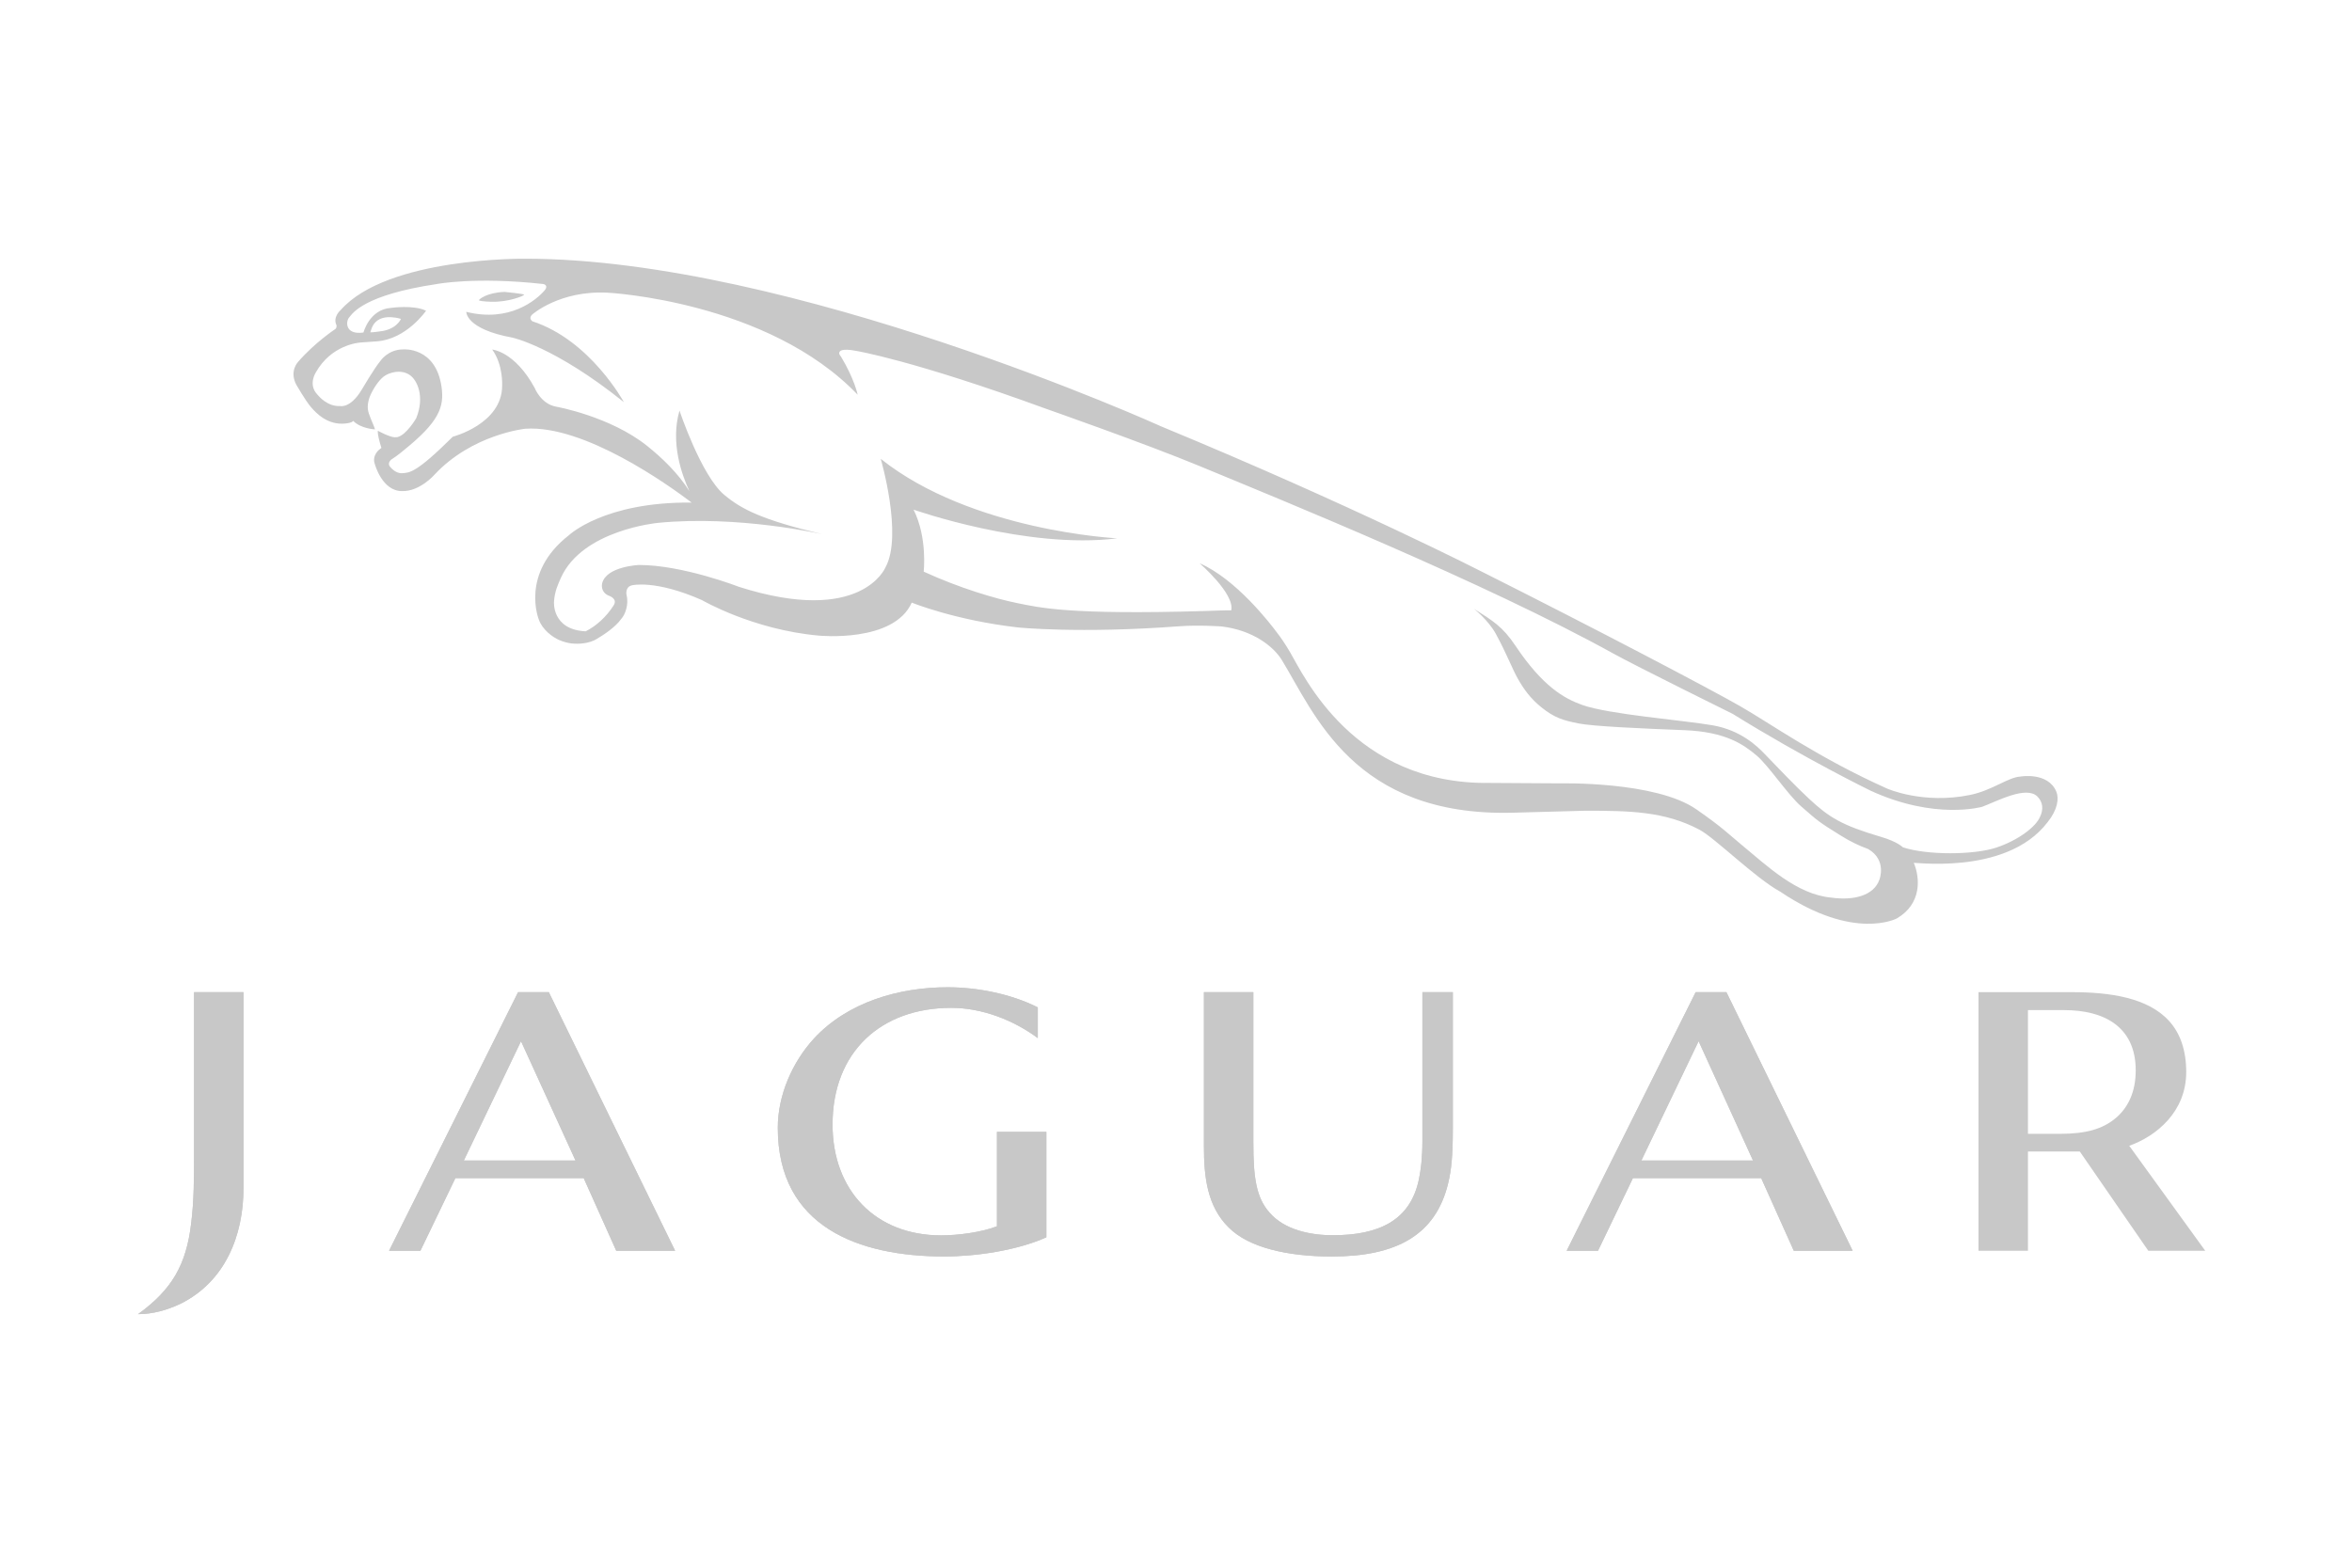 <?xml version="1.0" encoding="UTF-8"?> <!-- Generator: Adobe Illustrator 23.0.1, SVG Export Plug-In . SVG Version: 6.00 Build 0) --> <svg xmlns="http://www.w3.org/2000/svg" xmlns:xlink="http://www.w3.org/1999/xlink" id="Layer_1" x="0px" y="0px" viewBox="0 0 300 200" style="enable-background:new 0 0 300 200;" xml:space="preserve"> <path style="fill:#C8C8C8;" d="M184.713,150.962c-1.584,6.571-6.541,9.339-14.839,9.339c-5.631,0-10.585-1.131-13.133-3.686 c-2.764-2.71-3.18-6.449-3.18-10.444v-19.594h6.306v19.258c0,4.351,0.357,6.946,2.058,8.857c1.93,2.241,5.264,2.896,8.077,2.896 c5.947,0,9.91-1.926,10.986-7.16c0.249-1.206,0.441-2.683,0.441-4.963v-18.888h3.881v17.568 C185.31,147.426,185.12,149.279,184.713,150.962"></path> <path style="fill:#C8C8C8;" d="M184.713,150.962c-1.584,6.571-6.541,9.339-14.839,9.339c-5.631,0-10.585-1.131-13.133-3.686 c-2.764-2.71-3.18-6.449-3.18-10.444v-19.594h6.306v19.258c0,4.351,0.357,6.946,2.058,8.857c1.93,2.241,5.264,2.896,8.077,2.896 c5.947,0,9.91-1.926,10.986-7.16c0.249-1.206,0.441-2.683,0.441-4.963v-18.888h3.881v17.568 C185.31,147.426,185.12,149.279,184.713,150.962"></path> <path style="fill:#C8C8C8;" d="M216.66,132.832l-7.303,15.228h14.245L216.66,132.832 M228.802,159.57l-4.158-9.266H208.28 l-4.453,9.266h-4.002l16.459-32.994h3.922l16.104,32.994H228.802z M228.802,159.57"></path> <path style="fill:#C8C8C8;" d="M216.66,132.832l-7.303,15.228h14.245L216.66,132.832 M228.802,159.57l-4.158-9.266H208.28 l-4.453,9.266h-4.002l16.459-32.994h3.922l16.104,32.994H228.802z M228.802,159.57"></path> <path style="fill:#C8C8C8;" d="M66.456,132.832L59.16,148.06h14.249L66.456,132.832 M78.604,159.57l-4.152-9.266H58.084l-4.46,9.266 h-4l16.459-32.994h3.919l16.111,32.994H78.604z M78.604,159.57"></path> <path style="fill:#C8C8C8;" d="M66.456,132.832L59.16,148.06h14.249L66.456,132.832 M78.604,159.57l-4.152-9.266H58.084l-4.46,9.266 h-4l16.459-32.994h3.919l16.111,32.994H78.604z M78.604,159.57"></path> <path style="fill:#C8C8C8;" d="M120.459,160.298c-10.896,0-21.251-3.748-21.251-16.418c0-4.118,1.827-8.338,4.587-11.359 c4.326-4.696,10.895-6.569,17.098-6.569c3.751,0,8.096,0.851,11.477,2.569v3.919c-3.064-2.285-7.098-3.861-11.032-3.861 c-8.963,0-15.145,5.607-15.145,14.883c0,8.397,5.455,14.144,13.845,14.144c2.135,0,5.091-0.38,7.123-1.159v-12.046h6.305v13.45 C129.769,159.517,124.52,160.298,120.459,160.298"></path> <path style="fill:#C8C8C8;" d="M120.459,160.298c-10.896,0-21.251-3.748-21.251-16.419c0-4.117,1.827-8.338,4.587-11.359 c4.326-4.696,10.895-6.569,17.098-6.569c3.751,0,8.096,0.851,11.477,2.569v3.919c-3.064-2.285-7.098-3.861-11.032-3.861 c-8.963,0-15.145,5.607-15.145,14.883c0,8.397,5.455,14.144,13.845,14.144c2.135,0,5.091-0.38,7.123-1.159v-12.046h6.305v13.451 C129.769,159.517,124.52,160.298,120.459,160.298"></path> <path style="fill:#C8C8C8;" d="M263.304,128.867h-4.636v15.784h4.055c3.4,0,5.434-0.634,7.018-1.911 c1.672-1.342,2.673-3.402,2.673-6.187C272.412,130.977,268.36,128.867,263.304,128.867 M274.02,159.57l-8.743-12.67h-6.609v12.67 h-6.309v-32.993h11.933c4.842,0,9.687,0.703,12.385,3.683c1.411,1.557,2.178,3.723,2.178,6.51c0,5.099-3.844,8.188-7.269,9.404 l9.696,13.397L274.02,159.57z M274.02,159.57"></path> <path style="fill:#C8C8C8;" d="M22.976,166.352c-1.665,0.783-3.489,1.302-5.367,1.302c4.323-3.126,6.15-6.305,6.774-11.57 c0.367-2.921,0.367-5.843,0.367-8.761v-20.747h6.309v24.97C31.06,157.644,28.713,163.54,22.976,166.352"></path> <path style="fill:#C8C8C8;" d="M22.976,166.352c-1.665,0.783-3.489,1.302-5.367,1.302c4.323-3.126,6.15-6.305,6.774-11.57 c0.367-2.921,0.367-5.843,0.367-8.761v-20.747h6.309v24.97C31.06,157.644,28.713,163.54,22.976,166.352"></path> <path style="fill:#C8C8C8;" d="M62.637,38.498c2.266,0.068,4.211-0.777,4.218-0.898c0.006-0.121-2.508-0.36-2.508-0.36 c-2.303,0.096-3.242,0.951-3.254,1.051C61.076,38.386,61.692,38.467,62.637,38.498"></path> <path style="fill:#C8C8C8;" d="M47.238,42.398c0,0,0.137-0.482,0.196-0.587c0.059-0.109,0.389-1.222,1.98-1.342 c0,0,0.801-0.071,1.725,0.214c0,0-0.531,1.37-2.706,1.597C48.432,42.28,47.577,42.408,47.238,42.398 M260.218,104.183 c-0.54,1.335-2.856,3.037-5.575,3.946c-2.871,0.96-8.867,0.985-11.934-0.034c0,0-0.646-0.703-2.803-1.336 c-5.016-1.475-6.638-2.504-9.183-4.876c-1.799-1.675-3.779-3.775-5.699-5.755c-0.855-0.882-2.934-2.965-6.589-3.599 c-3.812-0.659-13.171-1.374-16.616-2.592c-2.318-0.824-5.066-2.386-8.515-7.545c-1.654-2.477-2.906-3.198-5.293-4.721 c0,0,1.822,1.439,2.779,3.185c1.383,2.536,2.045,4.36,2.8,5.708c0.761,1.358,1.641,2.568,3.014,3.671 c1.703,1.368,2.804,1.669,4.727,2.057c1.839,0.373,8.12,0.65,13.509,0.861c5.298,0.205,7.564,1.846,9.22,3.235 c1.523,1.286,3.95,4.96,5.653,6.464c2.278,2.002,2.337,2.03,4.982,3.689c1.336,0.839,2.514,1.388,3.599,1.778 c2.427,1.426,1.423,3.915,1.423,3.915c-0.696,1.983-3.201,2.694-6.125,2.281c-4.419-0.391-8.223-4.077-11.436-6.722 c-1.768-1.458-2.394-2.185-5.803-4.554c-5.187-3.598-17.374-3.3-17.374-3.3l-8.932-0.056c-17.397,0.255-23.762-13.742-25.499-16.68 c-0.599-1.022-1.156-1.845-1.684-2.52c-0.811-1.094-5.177-6.793-9.855-8.829c0,0,4.491,3.884,4.041,6.01 c-0.964-0.013-2.058,0.05-3.363,0.087c-17.527,0.513-21.169-0.457-23.938-1.01c-2.772-0.556-7.418-1.936-11.933-4.015 c0,0,0.504-4.319-1.29-7.909c0,0,14.467,5.109,25.977,3.661c0,0-18.577-0.908-30.166-10.143c0,0,2.86,9.761,0.6,13.86 c0,0-3.045,7.442-18.662,2.477c0,0-7.182-2.794-12.767-2.794c0,0-4.204,0.174-4.707,2.365c0,0-0.274,1.047,0.823,1.544 c0,0,1.218,0.348,0.643,1.252c-0.948,1.495-2.263,2.651-3.568,3.303c-4.357-0.214-4.034-3.792-4.034-3.792 c0.078-1.268,0.488-2.153,0.877-3.027c2.738-6.125,12.359-7.014,12.359-7.014c10.237-1.022,20.968,1.436,20.968,1.436 c-7.676-1.831-10.287-3.173-12.481-5.004c-2.956-2.467-5.718-10.758-5.718-10.758c-1.178,4.065,0.28,8.173,1.265,10.283 c-1.455-2.322-3.528-4.282-5.376-5.765c-4.727-3.788-11.589-5.012-11.589-5.012c-1.983-0.339-2.769-2.393-2.769-2.393 c-2.542-4.68-5.42-4.901-5.42-4.901c1.417,1.942,1.268,4.6,1.268,4.6c0,4.898-6.299,6.523-6.299,6.523 c-4.712,4.683-5.529,4.584-6.449,4.652c-0.92,0.065-1.6-0.889-1.6-0.889c-0.298-0.447,0.199-0.848,0.199-0.848 c0.795-0.497,1.548-1.147,1.548-1.147c4.593-3.689,5.239-5.575,4.867-8.148c-0.749-5.141-4.895-4.761-4.895-4.761 c-1.949,0-2.912,1.485-2.912,1.485c-0.752,0.895-2.396,3.695-2.396,3.695c-1.448,2.393-2.744,2.042-2.744,2.042 c-1.598,0.103-2.754-1.314-2.754-1.314c-0.062-0.056-0.109-0.122-0.161-0.177c-1.184-1.272-0.165-2.807-0.165-2.807 c1.949-3.443,5.311-3.782,5.768-3.81c0.46-0.028,2.011-0.143,2.011-0.143c3.797-0.277,6.277-3.906,6.277-3.906 c-1.6-0.774-4.459-0.363-4.459-0.363c-2.784,0.186-3.518,3.142-3.524,3.142c-2.412,0.354-2.29-1.498-1.774-1.986 c0.407-0.479,1.843-2.804,11.076-4.189c0,0,4.898-0.97,13.596-0.015c0.32,0.034,0.631,0.314,0.221,0.799 c-1.094,1.284-4.516,4.13-10.004,2.754c0,0-0.1,2.194,5.886,3.291c0,0,5.398,1.149,14.211,8.229c0,0-4.272-7.902-11.66-10.311 c0,0-0.547-0.348-0.05-0.848c0,0,3.496-3.133,9.665-2.803c0,0,20.399,1.047,31.867,13.015c0,0-0.398-1.996-2.144-4.888 c0,0-0.351-0.345-0.149-0.596c0,0,0.149-0.501,2.144-0.1c0,0,7.281,1.197,24.183,7.381c0,0,12.67,4.441,19.579,7.306 c10.386,4.304,36.406,14.858,52.84,23.954c2.934,1.622,15.157,7.66,15.157,7.66c9.137,5.672,17.543,9.777,17.543,9.777 c8.279,3.826,14.298,2.072,14.298,2.072c1.923-0.724,5.597-2.719,7.029-1.302C260.603,102.346,260.646,103.29,260.218,104.183 L260.218,104.183z M262.278,100.972c-1.082-2.52-4.566-1.902-4.566-1.902c-1.593,0.097-3.604,1.765-6.398,2.34 c-6.01,1.24-10.606-0.804-10.606-0.804c-8.856-3.965-14.852-8.285-18.752-10.517c-3.899-2.231-18.335-9.814-32.773-17.07 c0,0-16.539-8.478-41.01-18.594c0,0-47.212-21.421-81.17-21.421c0,0-17.589-0.221-23.546,6.548c0,0-1.051,0.87-0.538,1.942 c0,0,0.071,0.295-0.149,0.485c0,0-2.619,1.721-4.752,4.192c0,0-1.143,1.169-0.224,2.912c0,0,1.137,1.983,1.856,2.835 c0.724,0.848,2.172,2.334,4.385,2.114c0.979-0.1,1.007-0.345,1.007-0.345c1.016,1.025,2.79,1.087,2.79,1.087 c-0.177-0.631-0.854-1.88-0.914-2.607c-0.065-0.814,0.252-1.569,0.252-1.569c0.369-0.895,1.063-2.004,1.768-2.558 c0.628-0.491,2.184-1,3.347-0.186c0.933,0.653,1.924,2.744,0.805,5.498c0,0-1.259,2.175-2.421,2.417l-0.323,0.015 c-0.665-0.012-2.147-0.829-2.147-0.829s-0.062,0.177,0.102,0.926c0.096,0.425,0.233,0.898,0.348,1.261l-0.308,0.248 c0,0-0.935,0.753-0.522,1.837c0,0,0.91,3.424,3.452,3.424c2.247,0.075,4.118-2.057,4.118-2.057 c4.821-5.199,11.614-5.898,11.614-5.898c7.53-0.513,18.289,7.197,21.22,9.422c-11.15-0.121-15.65,4.158-15.65,4.158 c-6.281,4.889-3.836,10.787-3.836,10.787c0.457,1.283,1.744,2.218,2.565,2.579c1.183,0.516,2.157,0.538,3.073,0.435 c0.662-0.071,1.389-0.317,1.759-0.572c0.855-0.504,2.38-1.501,3.117-2.561c0.491-0.531,0.985-1.833,0.659-3.073 c0,0-0.199-0.998,0.699-1.2c0,0,2.955-0.749,8.922,1.887c0,0,6.483,3.778,14.892,4.528c0,0,9.563,0.97,11.872-4.208 c0,0,5.494,2.247,13.534,3.167c0,0,7.834,0.81,20.542-0.146c2.501-0.19,5.437,0.019,5.437,0.019c4.068,0.488,6.654,2.604,7.673,4.26 c4.165,6.762,9.133,20.029,29.48,19.504l9.208-0.252c5.597,0,10.155,0.047,14.631,2.439c1.954,1.048,7.117,6.172,10.295,7.902 c9.414,6.343,14.852,3.395,14.852,3.395c3.204-1.867,2.952-5.19,2.172-7.051c-0.963-0.306,11.663,1.851,17.047-5.218 C262.44,103.322,262.663,101.877,262.278,100.972L262.278,100.972z M262.278,100.972"></path> </svg> 